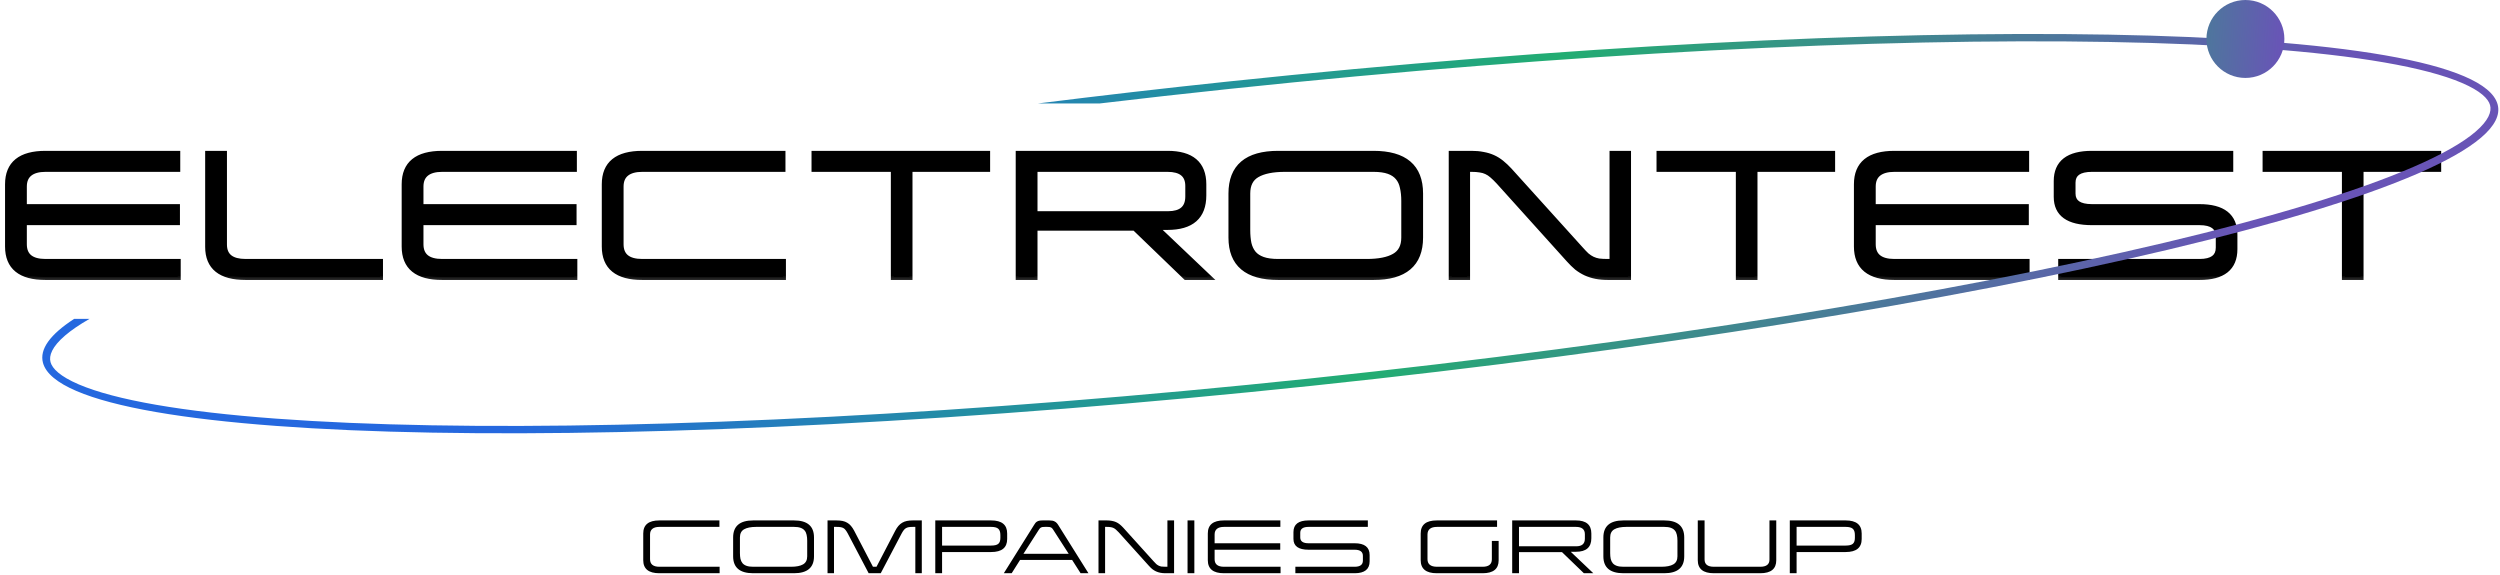 <?xml version="1.0" encoding="UTF-8"?> <svg xmlns="http://www.w3.org/2000/svg" width="422" height="97" viewBox="0 0 422 97" fill="none"><path d="M29.926 28.509H7.696C6.5 28.509 5.59 28.761 4.966 29.263C4.342 29.766 4.03 30.511 4.03 31.499V34.957H29.874V37.505H4.03V41.223C4.03 43.217 5.252 44.213 7.696 44.213H30.004V46.761H7.696C3.467 46.761 1.352 45.045 1.352 41.613V31.109C1.352 27.677 3.467 25.961 7.696 25.961H29.926V28.509ZM64.148 46.761H41.476C37.246 46.761 35.132 45.062 35.132 41.665V25.961H37.81V41.275C37.81 43.234 39.032 44.213 41.476 44.213H64.148V46.761ZM96.876 28.509H74.646C73.45 28.509 72.54 28.761 71.916 29.263C71.292 29.766 70.98 30.511 70.98 31.499V34.957H96.824V37.505H70.98V41.223C70.98 43.217 72.202 44.213 74.646 44.213H96.954V46.761H74.646C70.417 46.761 68.302 45.045 68.302 41.613V31.109C68.302 27.677 70.417 25.961 74.646 25.961H96.876V28.509ZM132.086 28.509H108.426C107.23 28.509 106.32 28.761 105.696 29.263C105.072 29.766 104.76 30.511 104.76 31.499V41.223C104.76 43.217 105.982 44.213 108.426 44.213H132.164V46.761H108.426C104.196 46.761 102.082 45.045 102.082 41.613V31.109C102.082 27.677 104.196 25.961 108.426 25.961H132.086V28.509ZM166.632 28.509H153.528V46.761H150.876V28.509H137.486V25.961H166.632V28.509ZM203.126 32.981C203.126 36.535 201.106 38.311 197.068 38.311H195.014L203.906 46.761H200.188L191.556 38.441H174.63V46.761H171.952V25.961H197.068C201.106 25.961 203.126 27.677 203.126 31.109V32.981ZM174.63 28.509V36.153H197.146C199.434 36.153 200.578 35.157 200.578 33.163V31.395C200.578 29.471 199.408 28.509 197.068 28.509H174.63ZM239.714 40.105C239.714 44.542 237.088 46.761 231.836 46.761H215.768C210.499 46.761 207.864 44.542 207.864 40.105V32.669C207.864 28.197 210.499 25.961 215.768 25.961H231.836C237.088 25.961 239.714 28.197 239.714 32.669V40.105ZM216.912 28.509C214.832 28.509 213.246 28.83 212.154 29.471C211.079 30.095 210.542 31.161 210.542 32.669V38.831C210.542 39.681 210.611 40.443 210.75 41.119C210.906 41.778 211.175 42.341 211.556 42.809C211.937 43.26 212.466 43.606 213.142 43.849C213.818 44.092 214.693 44.213 215.768 44.213H230.692C232.755 44.213 234.323 43.901 235.398 43.277C236.49 42.653 237.036 41.596 237.036 40.105V33.917C237.036 33.068 236.958 32.305 236.802 31.629C236.663 30.953 236.403 30.39 236.022 29.939C235.641 29.471 235.112 29.116 234.436 28.873C233.76 28.631 232.893 28.509 231.836 28.509H216.912ZM274.816 46.761H271.436C270.691 46.761 270.015 46.7 269.408 46.579C268.801 46.458 268.229 46.276 267.692 46.033C267.172 45.791 266.678 45.487 266.21 45.123C265.759 44.742 265.309 44.3 264.858 43.797L253.028 30.667C252.612 30.216 252.239 29.852 251.91 29.575C251.598 29.298 251.269 29.081 250.922 28.925C250.593 28.769 250.229 28.665 249.83 28.613C249.431 28.544 248.946 28.509 248.374 28.509H247.646V46.761H245.046V25.961H248.374C249.102 25.961 249.761 26.022 250.35 26.143C250.939 26.247 251.485 26.412 251.988 26.637C252.491 26.863 252.967 27.157 253.418 27.521C253.869 27.885 254.319 28.31 254.77 28.795L266.704 42.003C267.12 42.471 267.484 42.852 267.796 43.147C268.125 43.425 268.455 43.641 268.784 43.797C269.113 43.953 269.477 44.066 269.876 44.135C270.292 44.187 270.812 44.213 271.436 44.213H272.19V25.961H274.816V46.761ZM309.267 28.509H296.163V46.761H293.511V28.509H280.121V25.961H309.267V28.509ZM342.017 28.509H319.787C318.591 28.509 317.681 28.761 317.057 29.263C316.433 29.766 316.121 30.511 316.121 31.499V34.957H341.965V37.505H316.121V41.223C316.121 43.217 317.343 44.213 319.787 44.213H342.095V46.761H319.787C315.558 46.761 313.443 45.045 313.443 41.613V31.109C313.443 27.677 315.558 25.961 319.787 25.961H342.017V28.509ZM376.473 28.509H353.125C350.941 28.509 349.849 29.28 349.849 30.823V32.669C349.849 34.194 350.941 34.957 353.125 34.957H371.273C375.208 34.957 377.175 36.508 377.175 39.611V42.055C377.175 45.193 375.208 46.761 371.273 46.761H347.925V44.213H371.273C373.44 44.213 374.523 43.407 374.523 41.795V39.923C374.523 38.311 373.44 37.505 371.273 37.505H353.125C349.156 37.505 347.171 36.084 347.171 33.241V30.563C347.171 27.495 349.156 25.961 353.125 25.961H376.473V28.509ZM411.571 28.509H398.467V46.761H395.815V28.509H382.425V25.961H411.571V28.509Z" fill="black"></path><mask id="mask0_14_24" style="mask-type:luminance" maskUnits="userSpaceOnUse" x="0" y="24" width="413" height="24"><path d="M413 24.761H0V47.761H413V24.761Z" fill="white"></path><path d="M29.926 28.509H7.696C6.5 28.509 5.59 28.761 4.966 29.263C4.342 29.766 4.03 30.511 4.03 31.499V34.957H29.874V37.505H4.03V41.223C4.03 43.217 5.252 44.213 7.696 44.213H30.004V46.761H7.696C3.467 46.761 1.352 45.045 1.352 41.613V31.109C1.352 27.677 3.467 25.961 7.696 25.961H29.926V28.509ZM64.148 46.761H41.476C37.246 46.761 35.132 45.062 35.132 41.665V25.961H37.81V41.275C37.81 43.234 39.032 44.213 41.476 44.213H64.148V46.761ZM96.876 28.509H74.646C73.45 28.509 72.54 28.761 71.916 29.263C71.292 29.766 70.98 30.511 70.98 31.499V34.957H96.824V37.505H70.98V41.223C70.98 43.217 72.202 44.213 74.646 44.213H96.954V46.761H74.646C70.417 46.761 68.302 45.045 68.302 41.613V31.109C68.302 27.677 70.417 25.961 74.646 25.961H96.876V28.509ZM132.086 28.509H108.426C107.23 28.509 106.32 28.761 105.696 29.263C105.072 29.766 104.76 30.511 104.76 31.499V41.223C104.76 43.217 105.982 44.213 108.426 44.213H132.164V46.761H108.426C104.196 46.761 102.082 45.045 102.082 41.613V31.109C102.082 27.677 104.196 25.961 108.426 25.961H132.086V28.509ZM166.632 28.509H153.528V46.761H150.876V28.509H137.486V25.961H166.632V28.509ZM203.126 32.981C203.126 36.535 201.106 38.311 197.068 38.311H195.014L203.906 46.761H200.188L191.556 38.441H174.63V46.761H171.952V25.961H197.068C201.106 25.961 203.126 27.677 203.126 31.109V32.981ZM174.63 28.509V36.153H197.146C199.434 36.153 200.578 35.157 200.578 33.163V31.395C200.578 29.471 199.408 28.509 197.068 28.509H174.63ZM239.714 40.105C239.714 44.542 237.088 46.761 231.836 46.761H215.768C210.499 46.761 207.864 44.542 207.864 40.105V32.669C207.864 28.197 210.499 25.961 215.768 25.961H231.836C237.088 25.961 239.714 28.197 239.714 32.669V40.105ZM216.912 28.509C214.832 28.509 213.246 28.83 212.154 29.471C211.079 30.095 210.542 31.161 210.542 32.669V38.831C210.542 39.681 210.611 40.443 210.75 41.119C210.906 41.778 211.175 42.341 211.556 42.809C211.937 43.26 212.466 43.606 213.142 43.849C213.818 44.092 214.693 44.213 215.768 44.213H230.692C232.755 44.213 234.323 43.901 235.398 43.277C236.49 42.653 237.036 41.596 237.036 40.105V33.917C237.036 33.068 236.958 32.305 236.802 31.629C236.663 30.953 236.403 30.39 236.022 29.939C235.641 29.471 235.112 29.116 234.436 28.873C233.76 28.631 232.893 28.509 231.836 28.509H216.912ZM274.816 46.761H271.436C270.691 46.761 270.015 46.7 269.408 46.579C268.801 46.458 268.229 46.276 267.692 46.033C267.172 45.791 266.678 45.487 266.21 45.123C265.759 44.742 265.309 44.3 264.858 43.797L253.028 30.667C252.612 30.216 252.239 29.852 251.91 29.575C251.598 29.298 251.269 29.081 250.922 28.925C250.593 28.769 250.229 28.665 249.83 28.613C249.431 28.544 248.946 28.509 248.374 28.509H247.646V46.761H245.046V25.961H248.374C249.102 25.961 249.761 26.022 250.35 26.143C250.939 26.247 251.485 26.412 251.988 26.637C252.491 26.863 252.967 27.157 253.418 27.521C253.869 27.885 254.319 28.31 254.77 28.795L266.704 42.003C267.12 42.471 267.484 42.852 267.796 43.147C268.125 43.425 268.455 43.641 268.784 43.797C269.113 43.953 269.477 44.066 269.876 44.135C270.292 44.187 270.812 44.213 271.436 44.213H272.19V25.961H274.816V46.761ZM309.267 28.509H296.163V46.761H293.511V28.509H280.121V25.961H309.267V28.509ZM342.017 28.509H319.787C318.591 28.509 317.681 28.761 317.057 29.263C316.433 29.766 316.121 30.511 316.121 31.499V34.957H341.965V37.505H316.121V41.223C316.121 43.217 317.343 44.213 319.787 44.213H342.095V46.761H319.787C315.558 46.761 313.443 45.045 313.443 41.613V31.109C313.443 27.677 315.558 25.961 319.787 25.961H342.017V28.509ZM376.473 28.509H353.125C350.941 28.509 349.849 29.28 349.849 30.823V32.669C349.849 34.194 350.941 34.957 353.125 34.957H371.273C375.208 34.957 377.175 36.508 377.175 39.611V42.055C377.175 45.193 375.208 46.761 371.273 46.761H347.925V44.213H371.273C373.44 44.213 374.523 43.407 374.523 41.795V39.923C374.523 38.311 373.44 37.505 371.273 37.505H353.125C349.156 37.505 347.171 36.084 347.171 33.241V30.563C347.171 27.495 349.156 25.961 353.125 25.961H376.473V28.509ZM411.571 28.509H398.467V46.761H395.815V28.509H382.425V25.961H411.571V28.509Z" fill="black"></path></mask><g mask="url(#mask0_14_24)"><path d="M29.926 28.509V29.009H30.426V28.509H29.926ZM4.03 34.957H3.53V35.457H4.03V34.957ZM29.874 34.957H30.374V34.457H29.874V34.957ZM29.874 37.505V38.005H30.374V37.505H29.874ZM4.03 37.505V37.005H3.53V37.505H4.03ZM30.004 44.213H30.504V43.713H30.004V44.213ZM30.004 46.761V47.261H30.504V46.761H30.004ZM29.926 25.961H30.426V25.461H29.926V25.961ZM29.926 28.009H7.696V29.009H29.926V28.009ZM7.696 28.009C6.44 28.009 5.4 28.272 4.652 28.874L5.28 29.653C5.78 29.249 6.56 29.009 7.696 29.009V28.009ZM4.652 28.874C3.883 29.493 3.53 30.399 3.53 31.499H4.53C4.53 30.624 4.801 30.038 5.28 29.653L4.652 28.874ZM3.53 31.499V34.957H4.53V31.499H3.53ZM4.03 35.457H29.874V34.457H4.03V35.457ZM29.374 34.957V37.505H30.374V34.957H29.374ZM29.874 37.005H4.03V38.005H29.874V37.005ZM3.53 37.505V41.223H4.53V37.505H3.53ZM3.53 41.223C3.53 42.327 3.873 43.236 4.631 43.853C5.368 44.455 6.419 44.713 7.696 44.713V43.713C6.529 43.713 5.747 43.473 5.263 43.078C4.798 42.699 4.53 42.113 4.53 41.223H3.53ZM7.696 44.713H30.004V43.713H7.696V44.713ZM29.504 44.213V46.761H30.504V44.213H29.504ZM30.004 46.261H7.696V47.261H30.004V46.261ZM7.696 46.261C5.636 46.261 4.184 45.841 3.253 45.086C2.342 44.347 1.852 43.221 1.852 41.613H0.852C0.852 43.437 1.419 44.886 2.623 45.862C3.807 46.823 5.527 47.261 7.696 47.261V46.261ZM1.852 41.613V31.109H0.852V41.613H1.852ZM1.852 31.109C1.852 29.501 2.342 28.375 3.253 27.637C4.184 26.881 5.636 26.461 7.696 26.461V25.461C5.527 25.461 3.807 25.899 2.623 26.86C1.419 27.837 0.852 29.285 0.852 31.109H1.852ZM7.696 26.461H29.926V25.461H7.696V26.461ZM29.426 25.961V28.509H30.426V25.961H29.426ZM64.148 46.761V47.261H64.648V46.761H64.148ZM35.132 25.961V25.461H34.632V25.961H35.132ZM37.81 25.961H38.31V25.461H37.81V25.961ZM64.148 44.213H64.648V43.713H64.148V44.213ZM64.148 46.261H41.476V47.261H64.148V46.261ZM41.476 46.261C39.415 46.261 37.962 45.845 37.031 45.097C36.121 44.366 35.632 43.254 35.632 41.665H34.632C34.632 43.474 35.2 44.909 36.405 45.877C37.588 46.828 39.307 47.261 41.476 47.261V46.261ZM35.632 41.665V25.961H34.632V41.665H35.632ZM35.132 26.461H37.81V25.461H35.132V26.461ZM37.31 25.961V41.275H38.31V25.961H37.31ZM37.31 41.275C37.31 42.365 37.655 43.261 38.414 43.869C39.151 44.46 40.2 44.713 41.476 44.713V43.713C40.307 43.713 39.523 43.477 39.039 43.089C38.575 42.717 38.31 42.145 38.31 41.275H37.31ZM41.476 44.713H64.148V43.713H41.476V44.713ZM63.648 44.213V46.761H64.648V44.213H63.648ZM96.876 28.509V29.009H97.376V28.509H96.876ZM70.98 34.957H70.48V35.457H70.98V34.957ZM96.824 34.957H97.324V34.457H96.824V34.957ZM96.824 37.505V38.005H97.324V37.505H96.824ZM70.98 37.505V37.005H70.48V37.505H70.98ZM96.954 44.213H97.454V43.713H96.954V44.213ZM96.954 46.761V47.261H97.454V46.761H96.954ZM96.876 25.961H97.376V25.461H96.876V25.961ZM96.876 28.009H74.646V29.009H96.876V28.009ZM74.646 28.009C73.39 28.009 72.35 28.272 71.602 28.874L72.23 29.653C72.73 29.249 73.51 29.009 74.646 29.009V28.009ZM71.602 28.874C70.833 29.493 70.48 30.399 70.48 31.499H71.48C71.48 30.624 71.751 30.038 72.23 29.653L71.602 28.874ZM70.48 31.499V34.957H71.48V31.499H70.48ZM70.98 35.457H96.824V34.457H70.98V35.457ZM96.324 34.957V37.505H97.324V34.957H96.324ZM96.824 37.005H70.98V38.005H96.824V37.005ZM70.48 37.505V41.223H71.48V37.505H70.48ZM70.48 41.223C70.48 42.327 70.823 43.236 71.581 43.853C72.318 44.455 73.369 44.713 74.646 44.713V43.713C73.479 43.713 72.697 43.473 72.213 43.078C71.748 42.699 71.48 42.113 71.48 41.223H70.48ZM74.646 44.713H96.954V43.713H74.646V44.713ZM96.454 44.213V46.761H97.454V44.213H96.454ZM96.954 46.261H74.646V47.261H96.954V46.261ZM74.646 46.261C72.586 46.261 71.134 45.841 70.203 45.086C69.292 44.347 68.802 43.221 68.802 41.613H67.802C67.802 43.437 68.369 44.886 69.573 45.862C70.757 46.823 72.477 47.261 74.646 47.261V46.261ZM68.802 41.613V31.109H67.802V41.613H68.802ZM68.802 31.109C68.802 29.501 69.292 28.375 70.203 27.637C71.134 26.881 72.586 26.461 74.646 26.461V25.461C72.477 25.461 70.757 25.899 69.573 26.86C68.369 27.837 67.802 29.285 67.802 31.109H68.802ZM74.646 26.461H96.876V25.461H74.646V26.461ZM96.376 25.961V28.509H97.376V25.961H96.376ZM132.086 28.509V29.009H132.586V28.509H132.086ZM132.164 44.213H132.664V43.713H132.164V44.213ZM132.164 46.761V47.261H132.664V46.761H132.164ZM132.086 25.961H132.586V25.461H132.086V25.961ZM132.086 28.009H108.426V29.009H132.086V28.009ZM108.426 28.009C107.17 28.009 106.129 28.272 105.382 28.874L106.009 29.653C106.51 29.249 107.29 29.009 108.426 29.009V28.009ZM105.382 28.874C104.613 29.493 104.26 30.399 104.26 31.499H105.26C105.26 30.624 105.53 30.038 106.009 29.653L105.382 28.874ZM104.26 31.499V41.223H105.26V31.499H104.26ZM104.26 41.223C104.26 42.327 104.603 43.236 105.36 43.853C106.098 44.455 107.149 44.713 108.426 44.713V43.713C107.259 43.713 106.477 43.473 105.992 43.078C105.527 42.699 105.26 42.113 105.26 41.223H104.26ZM108.426 44.713H132.164V43.713H108.426V44.713ZM131.664 44.213V46.761H132.664V44.213H131.664ZM132.164 46.261H108.426V47.261H132.164V46.261ZM108.426 46.261C106.366 46.261 104.913 45.841 103.983 45.086C103.072 44.347 102.582 43.221 102.582 41.613H101.582C101.582 43.437 102.149 44.886 103.353 45.862C104.537 46.823 106.256 47.261 108.426 47.261V46.261ZM102.582 41.613V31.109H101.582V41.613H102.582ZM102.582 31.109C102.582 29.501 103.072 28.375 103.983 27.637C104.913 26.881 106.366 26.461 108.426 26.461V25.461C106.256 25.461 104.537 25.899 103.353 26.86C102.149 27.837 101.582 29.285 101.582 31.109H102.582ZM108.426 26.461H132.086V25.461H108.426V26.461ZM131.586 25.961V28.509H132.586V25.961H131.586ZM166.632 28.509V29.009H167.132V28.509H166.632ZM153.528 28.509V28.009H153.028V28.509H153.528ZM153.528 46.761V47.261H154.028V46.761H153.528ZM150.876 46.761H150.376V47.261H150.876V46.761ZM150.876 28.509H151.376V28.009H150.876V28.509ZM137.486 28.509H136.986V29.009H137.486V28.509ZM137.486 25.961V25.461H136.986V25.961H137.486ZM166.632 25.961H167.132V25.461H166.632V25.961ZM166.632 28.009H153.528V29.009H166.632V28.009ZM153.028 28.509V46.761H154.028V28.509H153.028ZM153.528 46.261H150.876V47.261H153.528V46.261ZM151.376 46.761V28.509H150.376V46.761H151.376ZM150.876 28.009H137.486V29.009H150.876V28.009ZM137.986 28.509V25.961H136.986V28.509H137.986ZM137.486 26.461H166.632V25.461H137.486V26.461ZM166.132 25.961V28.509H167.132V25.961H166.132ZM195.014 38.311V37.811H193.762L194.669 38.674L195.014 38.311ZM203.906 46.761V47.261H205.158L204.25 46.399L203.906 46.761ZM200.188 46.761L199.841 47.121L199.986 47.261H200.188V46.761ZM191.556 38.441L191.903 38.081L191.757 37.941H191.556V38.441ZM174.63 38.441V37.941H174.13V38.441H174.63ZM174.63 46.761V47.261H175.13V46.761H174.63ZM171.952 46.761H171.452V47.261H171.952V46.761ZM171.952 25.961V25.461H171.452V25.961H171.952ZM174.63 28.509V28.009H174.13V28.509H174.63ZM174.63 36.153H174.13V36.653H174.63V36.153ZM202.626 32.981C202.626 34.663 202.151 35.838 201.281 36.603C200.399 37.379 199.024 37.811 197.068 37.811V38.811C199.149 38.811 200.804 38.355 201.941 37.354C203.091 36.343 203.626 34.853 203.626 32.981H202.626ZM197.068 37.811H195.014V38.811H197.068V37.811ZM194.669 38.674L203.561 47.124L204.25 46.399L195.358 37.949L194.669 38.674ZM203.906 46.261H200.188V47.261H203.906V46.261ZM200.535 46.401L191.903 38.081L191.209 38.801L199.841 47.121L200.535 46.401ZM191.556 37.941H174.63V38.941H191.556V37.941ZM174.13 38.441V46.761H175.13V38.441H174.13ZM174.63 46.261H171.952V47.261H174.63V46.261ZM172.452 46.761V25.961H171.452V46.761H172.452ZM171.952 26.461H197.068V25.461H171.952V26.461ZM197.068 26.461C199.028 26.461 200.405 26.879 201.287 27.629C202.154 28.366 202.626 29.494 202.626 31.109H203.626C203.626 29.293 203.087 27.847 201.935 26.867C200.798 25.901 199.146 25.461 197.068 25.461V26.461ZM202.626 31.109V32.981H203.626V31.109H202.626ZM174.13 28.509V36.153H175.13V28.509H174.13ZM174.63 36.653H197.146V35.653H174.63V36.653ZM197.146 36.653C198.351 36.653 199.349 36.392 200.048 35.783C200.761 35.162 201.078 34.256 201.078 33.163H200.078C200.078 34.063 199.822 34.653 199.391 35.029C198.947 35.416 198.228 35.653 197.146 35.653V36.653ZM201.078 33.163V31.395H200.078V33.163H201.078ZM201.078 31.395C201.078 30.328 200.748 29.445 200.018 28.845C199.306 28.259 198.293 28.009 197.068 28.009V29.009C198.182 29.009 198.924 29.24 199.383 29.617C199.822 29.978 200.078 30.539 200.078 31.395H201.078ZM197.068 28.009H174.63V29.009H197.068V28.009ZM212.154 29.471L212.405 29.904L212.407 29.902L212.154 29.471ZM210.75 41.119L210.26 41.22L210.262 41.227L210.264 41.234L210.75 41.119ZM211.556 42.809L211.168 43.125L211.174 43.132L211.556 42.809ZM235.398 43.277L235.15 42.843L235.147 42.845L235.398 43.277ZM236.802 31.629L236.312 31.73L236.315 31.742L236.802 31.629ZM236.022 29.939L235.634 30.255L235.64 30.262L236.022 29.939ZM239.214 40.105C239.214 42.223 238.592 43.727 237.422 44.715C236.236 45.717 234.404 46.261 231.836 46.261V47.261C234.521 47.261 236.627 46.696 238.067 45.479C239.524 44.249 240.214 42.425 240.214 40.105H239.214ZM231.836 46.261H215.768V47.261H231.836V46.261ZM215.768 46.261C213.192 46.261 211.352 45.717 210.162 44.715C208.988 43.726 208.364 42.222 208.364 40.105H207.364C207.364 42.426 208.057 44.249 209.518 45.48C210.963 46.696 213.075 47.261 215.768 47.261V46.261ZM208.364 40.105V32.669H207.364V40.105H208.364ZM208.364 32.669C208.364 30.534 208.989 29.016 210.164 28.019C211.354 27.009 213.192 26.461 215.768 26.461V25.461C213.075 25.461 210.961 26.031 209.517 27.257C208.056 28.496 207.364 30.333 207.364 32.669H208.364ZM215.768 26.461H231.836V25.461H215.768V26.461ZM231.836 26.461C234.403 26.461 236.235 27.009 237.42 28.019C238.591 29.015 239.214 30.533 239.214 32.669H240.214C240.214 30.333 239.524 28.497 238.069 27.258C236.628 26.031 234.521 25.461 231.836 25.461V26.461ZM239.214 32.669V40.105H240.214V32.669H239.214ZM216.912 28.009C214.794 28.009 213.104 28.333 211.901 29.04L212.407 29.902C213.388 29.326 214.87 29.009 216.912 29.009V28.009ZM211.903 29.039C210.639 29.773 210.042 31.028 210.042 32.669H211.042C211.042 31.295 211.52 30.418 212.405 29.904L211.903 29.039ZM210.042 32.669V38.831H211.042V32.669H210.042ZM210.042 38.831C210.042 39.707 210.114 40.504 210.26 41.22L211.24 41.019C211.109 40.382 211.042 39.654 211.042 38.831H210.042ZM210.264 41.234C210.435 41.958 210.734 42.592 211.169 43.125L211.944 42.493C211.616 42.091 211.377 41.598 211.237 41.004L210.264 41.234ZM211.174 43.132C211.624 43.663 212.232 44.054 212.973 44.32L213.311 43.379C212.7 43.159 212.251 42.857 211.938 42.486L211.174 43.132ZM212.973 44.32C213.723 44.589 214.662 44.713 215.768 44.713V43.713C214.725 43.713 213.913 43.595 213.311 43.379L212.973 44.32ZM215.768 44.713H230.692V43.713H215.768V44.713ZM230.692 44.713C232.791 44.713 234.463 44.398 235.649 43.71L235.147 42.845C234.184 43.404 232.718 43.713 230.692 43.713V44.713ZM235.646 43.711C236.925 42.98 237.536 41.736 237.536 40.105H236.536C236.536 41.456 236.055 42.326 235.15 42.843L235.646 43.711ZM237.536 40.105V33.917H236.536V40.105H237.536ZM237.536 33.917C237.536 33.038 237.455 32.237 237.289 31.517L236.315 31.742C236.461 32.374 236.536 33.098 236.536 33.917H237.536ZM237.292 31.529C237.139 30.785 236.848 30.141 236.404 29.616L235.64 30.262C235.959 30.639 236.188 31.122 236.312 31.73L237.292 31.529ZM236.41 29.623C235.961 29.073 235.35 28.67 234.605 28.403L234.267 29.344C234.874 29.562 235.32 29.87 235.634 30.255L236.41 29.623ZM234.605 28.403C233.856 28.134 232.926 28.009 231.836 28.009V29.009C232.86 29.009 233.665 29.128 234.267 29.344L234.605 28.403ZM231.836 28.009H216.912V29.009H231.836V28.009ZM274.816 46.761V47.261H275.316V46.761H274.816ZM267.692 46.033L267.481 46.486L267.486 46.489L267.692 46.033ZM266.21 45.123L265.887 45.505L265.895 45.511L265.903 45.518L266.21 45.123ZM253.028 30.667L253.4 30.332L253.396 30.328L253.028 30.667ZM251.91 29.575L251.578 29.949L251.588 29.958L251.91 29.575ZM250.922 28.925L250.708 29.377L250.717 29.381L250.922 28.925ZM249.83 28.613L249.744 29.106L249.755 29.108L249.765 29.109L249.83 28.613ZM247.646 28.509V28.009H247.146V28.509H247.646ZM247.646 46.761V47.261H248.146V46.761H247.646ZM245.046 46.761H244.546V47.261H245.046V46.761ZM245.046 25.961V25.461H244.546V25.961H245.046ZM250.35 26.143L250.249 26.633L250.256 26.634L250.263 26.636L250.35 26.143ZM254.77 28.795L255.141 28.46L255.137 28.455L254.77 28.795ZM266.704 42.003L267.078 41.671L267.075 41.668L266.704 42.003ZM267.796 43.147L267.453 43.511L267.463 43.52L267.474 43.53L267.796 43.147ZM269.876 44.135L269.79 44.628L269.802 44.63L269.814 44.631L269.876 44.135ZM272.19 44.213V44.713H272.69V44.213H272.19ZM272.19 25.961V25.461H271.69V25.961H272.19ZM274.816 25.961H275.316V25.461H274.816V25.961ZM274.816 46.261H271.436V47.261H274.816V46.261ZM271.436 46.261C270.717 46.261 270.075 46.203 269.506 46.089L269.31 47.069C269.955 47.198 270.664 47.261 271.436 47.261V46.261ZM269.506 46.089C268.935 45.975 268.399 45.804 267.898 45.578L267.486 46.489C268.06 46.748 268.668 46.941 269.31 47.069L269.506 46.089ZM267.904 45.58C267.419 45.354 266.957 45.07 266.517 44.728L265.903 45.518C266.4 45.904 266.926 46.227 267.481 46.486L267.904 45.58ZM266.533 44.742C266.102 44.377 265.668 43.951 265.23 43.463L264.486 44.131C264.95 44.648 265.417 45.107 265.887 45.505L266.533 44.742ZM265.23 43.463L253.4 30.332L252.657 31.002L264.487 44.132L265.23 43.463ZM253.396 30.328C252.971 29.868 252.583 29.488 252.232 29.193L251.588 29.958C251.896 30.217 252.254 30.565 252.661 31.006L253.396 30.328ZM252.242 29.201C251.896 28.894 251.525 28.648 251.127 28.469L250.717 29.381C251.013 29.514 251.3 29.702 251.578 29.949L252.242 29.201ZM251.136 28.473C250.755 28.293 250.34 28.175 249.895 28.117L249.765 29.109C250.118 29.155 250.431 29.246 250.708 29.377L251.136 28.473ZM249.916 28.121C249.48 28.045 248.964 28.009 248.374 28.009V29.009C248.928 29.009 249.383 29.043 249.744 29.106L249.916 28.121ZM248.374 28.009H247.646V29.009H248.374V28.009ZM247.146 28.509V46.761H248.146V28.509H247.146ZM247.646 46.261H245.046V47.261H247.646V46.261ZM245.546 46.761V25.961H244.546V46.761H245.546ZM245.046 26.461H248.374V25.461H245.046V26.461ZM248.374 26.461C249.075 26.461 249.699 26.52 250.249 26.633L250.451 25.654C249.822 25.524 249.129 25.461 248.374 25.461V26.461ZM250.263 26.636C250.815 26.733 251.322 26.886 251.784 27.093L252.193 26.181C251.649 25.937 251.063 25.761 250.437 25.651L250.263 26.636ZM251.784 27.093C252.245 27.3 252.685 27.572 253.104 27.91L253.732 27.132C253.25 26.743 252.737 26.425 252.193 26.181L251.784 27.093ZM253.104 27.91C253.534 28.257 253.967 28.665 254.404 29.135L255.137 28.455C254.672 27.955 254.204 27.513 253.732 27.132L253.104 27.91ZM254.399 29.13L266.333 42.338L267.075 41.668L255.141 28.46L254.399 29.13ZM266.33 42.335C266.752 42.81 267.127 43.203 267.453 43.511L268.139 42.784C267.842 42.502 267.488 42.133 267.078 41.671L266.33 42.335ZM267.474 43.53C267.831 43.83 268.196 44.072 268.57 44.249L268.998 43.345C268.714 43.211 268.42 43.019 268.118 42.765L267.474 43.53ZM268.57 44.249C268.944 44.426 269.352 44.552 269.79 44.628L269.962 43.643C269.603 43.58 269.283 43.48 268.998 43.345L268.57 44.249ZM269.814 44.631C270.258 44.687 270.8 44.713 271.436 44.713V43.713C270.824 43.713 270.326 43.688 269.938 43.639L269.814 44.631ZM271.436 44.713H272.19V43.713H271.436V44.713ZM272.69 44.213V25.961H271.69V44.213H272.69ZM272.19 26.461H274.816V25.461H272.19V26.461ZM274.316 25.961V46.761H275.316V25.961H274.316ZM309.267 28.509V29.009H309.767V28.509H309.267ZM296.163 28.509V28.009H295.663V28.509H296.163ZM296.163 46.761V47.261H296.663V46.761H296.163ZM293.511 46.761H293.011V47.261H293.511V46.761ZM293.511 28.509H294.011V28.009H293.511V28.509ZM280.121 28.509H279.621V29.009H280.121V28.509ZM280.121 25.961V25.461H279.621V25.961H280.121ZM309.267 25.961H309.767V25.461H309.267V25.961ZM309.267 28.009H296.163V29.009H309.267V28.009ZM295.663 28.509V46.761H296.663V28.509H295.663ZM296.163 46.261H293.511V47.261H296.163V46.261ZM294.011 46.761V28.509H293.011V46.761H294.011ZM293.511 28.009H280.121V29.009H293.511V28.009ZM280.621 28.509V25.961H279.621V28.509H280.621ZM280.121 26.461H309.267V25.461H280.121V26.461ZM308.767 25.961V28.509H309.767V25.961H308.767ZM342.017 28.509V29.009H342.517V28.509H342.017ZM316.121 34.957H315.621V35.457H316.121V34.957ZM341.965 34.957H342.465V34.457H341.965V34.957ZM341.965 37.505V38.005H342.465V37.505H341.965ZM316.121 37.505V37.005H315.621V37.505H316.121ZM342.095 44.213H342.595V43.713H342.095V44.213ZM342.095 46.761V47.261H342.595V46.761H342.095ZM342.017 25.961H342.517V25.461H342.017V25.961ZM342.017 28.009H319.787V29.009H342.017V28.009ZM319.787 28.009C318.531 28.009 317.491 28.272 316.744 28.874L317.371 29.653C317.872 29.249 318.652 29.009 319.787 29.009V28.009ZM316.744 28.874C315.975 29.493 315.621 30.399 315.621 31.499H316.621C316.621 30.624 316.892 30.038 317.371 29.653L316.744 28.874ZM315.621 31.499V34.957H316.621V31.499H315.621ZM316.121 35.457H341.965V34.457H316.121V35.457ZM341.465 34.957V37.505H342.465V34.957H341.465ZM341.965 37.005H316.121V38.005H341.965V37.005ZM315.621 37.505V41.223H316.621V37.505H315.621ZM315.621 41.223C315.621 42.327 315.965 43.236 316.722 43.853C317.46 44.455 318.51 44.713 319.787 44.713V43.713C318.621 43.713 317.838 43.473 317.354 43.078C316.889 42.699 316.621 42.113 316.621 41.223H315.621ZM319.787 44.713H342.095V43.713H319.787V44.713ZM341.595 44.213V46.761H342.595V44.213H341.595ZM342.095 46.261H319.787V47.261H342.095V46.261ZM319.787 46.261C317.727 46.261 316.275 45.841 315.344 45.086C314.434 44.347 313.943 43.221 313.943 41.613H312.943C312.943 43.437 313.51 44.886 314.714 45.862C315.898 46.823 317.618 47.261 319.787 47.261V46.261ZM313.943 41.613V31.109H312.943V41.613H313.943ZM313.943 31.109C313.943 29.501 314.434 28.375 315.344 27.637C316.275 26.881 317.727 26.461 319.787 26.461V25.461C317.618 25.461 315.898 25.899 314.714 26.86C313.51 27.837 312.943 29.285 312.943 31.109H313.943ZM319.787 26.461H342.017V25.461H319.787V26.461ZM341.517 25.961V28.509H342.517V25.961H341.517ZM376.473 28.509V29.009H376.973V28.509H376.473ZM347.925 46.761H347.425V47.261H347.925V46.761ZM347.925 44.213V43.713H347.425V44.213H347.925ZM376.473 25.961H376.973V25.461H376.473V25.961ZM376.473 28.009H353.125V29.009H376.473V28.009ZM353.125 28.009C351.989 28.009 351.048 28.207 350.38 28.679C349.679 29.174 349.349 29.918 349.349 30.823H350.349C350.349 30.186 350.565 29.773 350.957 29.496C351.38 29.197 352.077 29.009 353.125 29.009V28.009ZM349.349 30.823V32.669H350.349V30.823H349.349ZM349.349 32.669C349.349 33.568 349.681 34.306 350.382 34.795C351.05 35.262 351.99 35.457 353.125 35.457V34.457C352.076 34.457 351.378 34.271 350.954 33.975C350.563 33.702 350.349 33.296 350.349 32.669H349.349ZM353.125 35.457H371.273V34.457H353.125V35.457ZM371.273 35.457C373.188 35.457 374.532 35.837 375.39 36.513C376.225 37.172 376.675 38.173 376.675 39.611H377.675C377.675 37.947 377.142 36.621 376.009 35.728C374.9 34.853 373.293 34.457 371.273 34.457V35.457ZM376.675 39.611V42.055H377.675V39.611H376.675ZM376.675 42.055C376.675 43.513 376.224 44.527 375.388 45.194C374.53 45.877 373.187 46.261 371.273 46.261V47.261C373.294 47.261 374.901 46.861 376.011 45.976C377.143 45.073 377.675 43.735 377.675 42.055H376.675ZM371.273 46.261H347.925V47.261H371.273V46.261ZM348.425 46.761V44.213H347.425V46.761H348.425ZM347.925 44.713H371.273V43.713H347.925V44.713ZM371.273 44.713C372.404 44.713 373.343 44.505 374.009 44.01C374.703 43.494 375.023 42.725 375.023 41.795H374.023C374.023 42.478 373.802 42.918 373.412 43.208C372.995 43.518 372.309 43.713 371.273 43.713V44.713ZM375.023 41.795V39.923H374.023V41.795H375.023ZM375.023 39.923C375.023 38.994 374.703 38.225 374.009 37.709C373.343 37.213 372.404 37.005 371.273 37.005V38.005C372.309 38.005 372.995 38.2 373.412 38.511C373.802 38.801 374.023 39.241 374.023 39.923H375.023ZM371.273 37.005H353.125V38.005H371.273V37.005ZM353.125 37.005C351.185 37.005 349.82 36.655 348.951 36.033C348.112 35.432 347.671 34.532 347.671 33.241H346.671C346.671 34.793 347.222 36.025 348.368 36.846C349.484 37.645 351.096 38.005 353.125 38.005V37.005ZM347.671 33.241V30.563H346.671V33.241H347.671ZM347.671 30.563C347.671 29.146 348.123 28.158 348.965 27.507C349.832 26.837 351.191 26.461 353.125 26.461V25.461C351.09 25.461 349.472 25.852 348.354 26.716C347.212 27.599 346.671 28.913 346.671 30.563H347.671ZM353.125 26.461H376.473V25.461H353.125V26.461ZM375.973 25.961V28.509H376.973V25.961H375.973ZM411.571 28.509V29.009H412.071V28.509H411.571ZM398.467 28.509V28.009H397.967V28.509H398.467ZM398.467 46.761V47.261H398.967V46.761H398.467ZM395.815 46.761H395.315V47.261H395.815V46.761ZM395.815 28.509H396.315V28.009H395.815V28.509ZM382.425 28.509H381.925V29.009H382.425V28.509ZM382.425 25.961V25.461H381.925V25.961H382.425ZM411.571 25.961H412.071V25.461H411.571V25.961ZM411.571 28.009H398.467V29.009H411.571V28.009ZM397.967 28.509V46.761H398.967V28.509H397.967ZM398.467 46.261H395.815V47.261H398.467V46.261ZM396.315 46.761V28.509H395.315V46.761H396.315ZM395.815 28.009H382.425V29.009H395.815V28.009ZM382.925 28.509V25.961H381.925V28.509H382.925ZM382.425 26.461H411.571V25.461H382.425V26.461ZM411.071 25.961V28.509H412.071V25.961H411.071Z" fill="black"></path></g><path fill-rule="evenodd" clip-rule="evenodd" d="M221.178 63.882C164.007 69.906 111.478 72.485 72.776 71.79C53.415 71.442 37.566 70.276 26.343 68.327C20.721 67.351 16.341 66.192 13.284 64.882C10.134 63.531 8.832 62.218 8.532 61.133C8.233 60.048 8.756 58.542 11.003 56.623C12.06 55.72 13.431 54.786 15.107 53.829H12.514C8.472 56.449 6.621 58.953 7.26 61.267C11.177 75.448 107.103 77.171 221.518 65.115C335.934 53.059 425.51 31.79 421.594 17.608C417.677 3.427 321.75 1.704 207.335 13.76C196.38 14.914 185.653 16.153 175.213 17.462H185.652C192.875 16.603 200.222 15.779 207.676 14.993C264.847 8.969 317.375 6.39 356.078 7.085C375.438 7.433 391.288 8.599 402.511 10.548C408.133 11.524 412.513 12.683 415.57 13.994C418.72 15.344 420.022 16.658 420.321 17.742C420.621 18.827 420.098 20.333 417.851 22.252C415.67 24.114 412.159 26.105 407.38 28.177C397.837 32.314 383.51 36.66 365.431 40.953C329.291 49.534 278.349 57.858 221.178 63.882Z" fill="url(#paint0_linear_14_24)"></path><path d="M379.025 13.156C382.658 13.156 385.603 10.211 385.603 6.578C385.603 2.945 382.658 0 379.025 0C375.392 0 372.447 2.945 372.447 6.578C372.447 10.211 375.392 13.156 379.025 13.156Z" fill="url(#paint1_linear_14_24)"></path><path d="M121.438 88.939H111.298C110.786 88.939 110.396 89.046 110.128 89.262C109.861 89.477 109.727 89.797 109.727 90.22V94.388C109.727 95.242 110.251 95.669 111.298 95.669H121.472V96.761H111.298C109.486 96.761 108.579 96.026 108.579 94.555V90.053C108.579 88.582 109.486 87.847 111.298 87.847H121.438V88.939ZM137.403 93.908C137.403 95.81 136.277 96.761 134.027 96.761H127.14C124.882 96.761 123.753 95.81 123.753 93.908V90.722C123.753 88.805 124.882 87.847 127.14 87.847H134.027C136.277 87.847 137.403 88.805 137.403 90.722V93.908ZM127.631 88.939C126.739 88.939 126.059 89.076 125.591 89.351C125.131 89.618 124.901 90.075 124.901 90.722V93.362C124.901 93.726 124.93 94.053 124.99 94.343C125.057 94.625 125.172 94.867 125.335 95.067C125.499 95.26 125.725 95.409 126.015 95.513C126.305 95.617 126.68 95.669 127.14 95.669H133.536C134.42 95.669 135.093 95.535 135.553 95.268C136.021 95 136.255 94.547 136.255 93.908V91.256C136.255 90.892 136.222 90.566 136.155 90.276C136.095 89.986 135.984 89.745 135.821 89.552C135.657 89.351 135.431 89.199 135.141 89.095C134.851 88.991 134.48 88.939 134.027 88.939H127.631ZM155.6 96.761H154.508V88.939H154.085C153.825 88.939 153.602 88.954 153.416 88.983C153.23 89.013 153.067 89.069 152.926 89.15C152.785 89.232 152.658 89.347 152.547 89.496C152.435 89.637 152.32 89.819 152.201 90.042L148.669 96.761H146.63L143.098 90.042C142.979 89.819 142.864 89.637 142.752 89.496C142.648 89.347 142.526 89.232 142.385 89.15C142.243 89.069 142.08 89.013 141.894 88.983C141.709 88.954 141.478 88.939 141.203 88.939H140.78V96.761H139.688V87.847H141.203C141.582 87.847 141.92 87.876 142.217 87.936C142.515 87.995 142.778 88.096 143.009 88.237C143.246 88.37 143.458 88.549 143.644 88.772C143.829 88.987 144.008 89.254 144.179 89.574L147.354 95.669H147.956L151.121 89.585C151.284 89.266 151.462 88.994 151.655 88.772C151.849 88.549 152.06 88.37 152.291 88.237C152.528 88.096 152.792 87.995 153.082 87.936C153.371 87.876 153.702 87.847 154.073 87.847H155.6V96.761ZM170.01 90.978C170.01 92.449 169.108 93.184 167.303 93.184H159.023V96.761H157.876V87.847H167.303C169.108 87.847 170.01 88.582 170.01 90.053V90.978ZM159.023 88.939V92.092H167.303C167.875 92.092 168.276 91.996 168.506 91.802C168.744 91.609 168.863 91.275 168.863 90.8V90.309C168.863 89.812 168.744 89.459 168.506 89.251C168.276 89.043 167.875 88.939 167.303 88.939H159.023ZM183.73 96.761H182.404L180.977 94.521H172.186L170.771 96.761H169.445L174.548 88.616C174.63 88.482 174.708 88.367 174.782 88.27C174.864 88.174 174.957 88.096 175.061 88.036C175.172 87.969 175.302 87.921 175.451 87.891C175.599 87.862 175.785 87.847 176.008 87.847H177.133C177.334 87.847 177.508 87.862 177.657 87.891C177.805 87.921 177.935 87.969 178.047 88.036C178.166 88.096 178.27 88.174 178.359 88.27C178.455 88.367 178.545 88.482 178.626 88.616L183.73 96.761ZM177.768 89.396C177.709 89.306 177.653 89.232 177.601 89.173C177.549 89.113 177.49 89.069 177.423 89.039C177.356 89.002 177.271 88.976 177.167 88.961C177.07 88.946 176.944 88.939 176.788 88.939H176.364C176.201 88.939 176.067 88.946 175.963 88.961C175.867 88.976 175.785 89.002 175.718 89.039C175.651 89.069 175.592 89.113 175.54 89.173C175.488 89.232 175.432 89.306 175.373 89.396L172.754 93.485H180.398L177.768 89.396ZM198.185 96.761H196.736C196.417 96.761 196.127 96.735 195.867 96.683C195.607 96.631 195.362 96.553 195.131 96.449C194.909 96.345 194.697 96.215 194.496 96.059C194.303 95.896 194.11 95.706 193.917 95.491L188.847 89.864C188.669 89.67 188.509 89.514 188.368 89.396C188.234 89.277 188.093 89.184 187.944 89.117C187.803 89.05 187.647 89.006 187.476 88.983C187.305 88.954 187.097 88.939 186.852 88.939H186.54V96.761H185.426V87.847H186.852C187.164 87.847 187.447 87.873 187.699 87.925C187.952 87.969 188.186 88.04 188.401 88.136C188.617 88.233 188.821 88.359 189.014 88.515C189.207 88.671 189.4 88.853 189.593 89.061L194.708 94.722C194.886 94.922 195.042 95.086 195.176 95.212C195.317 95.331 195.458 95.424 195.599 95.491C195.741 95.558 195.897 95.606 196.067 95.636C196.246 95.658 196.469 95.669 196.736 95.669H197.059V87.847H198.185V96.761ZM201.606 96.761H200.458V87.847H201.606V96.761ZM216.125 88.939H206.598C206.085 88.939 205.695 89.046 205.428 89.262C205.161 89.477 205.027 89.797 205.027 90.22V91.702H216.103V92.794H205.027V94.388C205.027 95.242 205.551 95.669 206.598 95.669H216.159V96.761H206.598C204.785 96.761 203.879 96.026 203.879 94.555V90.053C203.879 88.582 204.785 87.847 206.598 87.847H216.125V88.939ZM230.892 88.939H220.886C219.95 88.939 219.482 89.269 219.482 89.93V90.722C219.482 91.375 219.95 91.702 220.886 91.702H228.663C230.35 91.702 231.193 92.367 231.193 93.697V94.744C231.193 96.089 230.35 96.761 228.663 96.761H218.657V95.669H228.663C229.592 95.669 230.056 95.324 230.056 94.633V93.83C230.056 93.14 229.592 92.794 228.663 92.794H220.886C219.184 92.794 218.334 92.185 218.334 90.967V89.819C218.334 88.504 219.184 87.847 220.886 87.847H230.892V88.939ZM252.705 88.939H242.576C241.506 88.939 240.968 89.366 240.96 90.22V94.388C240.96 95.242 241.499 95.669 242.576 95.669H250.265C251.305 95.669 251.825 95.249 251.825 94.41V91.312H252.972V94.577C252.972 96.033 252.07 96.761 250.265 96.761H242.532C240.719 96.761 239.813 96.026 239.813 94.555V90.053C239.813 88.582 240.719 87.847 242.532 87.847H252.705V88.939ZM268.618 90.855C268.618 92.378 267.753 93.14 266.022 93.14H265.142L268.953 96.761H267.359L263.66 93.195H256.406V96.761H255.258V87.847H266.022C267.753 87.847 268.618 88.582 268.618 90.053V90.855ZM256.406 88.939V92.215H266.056C267.036 92.215 267.526 91.788 267.526 90.933V90.176C267.526 89.351 267.025 88.939 266.022 88.939H256.406ZM284.299 93.908C284.299 95.81 283.174 96.761 280.923 96.761H274.037C271.778 96.761 270.649 95.81 270.649 93.908V90.722C270.649 88.805 271.778 87.847 274.037 87.847H280.923C283.174 87.847 284.299 88.805 284.299 90.722V93.908ZM274.527 88.939C273.636 88.939 272.956 89.076 272.488 89.351C272.027 89.618 271.797 90.075 271.797 90.722V93.362C271.797 93.726 271.827 94.053 271.886 94.343C271.953 94.625 272.068 94.867 272.232 95.067C272.395 95.26 272.622 95.409 272.911 95.513C273.201 95.617 273.576 95.669 274.037 95.669H280.433C281.317 95.669 281.989 95.535 282.45 95.268C282.918 95 283.152 94.547 283.152 93.908V91.256C283.152 90.892 283.118 90.566 283.051 90.276C282.992 89.986 282.88 89.745 282.717 89.552C282.554 89.351 282.327 89.199 282.037 89.095C281.748 88.991 281.376 88.939 280.923 88.939H274.527ZM299.833 94.577C299.833 96.033 298.931 96.761 297.126 96.761H289.303C287.491 96.761 286.584 96.026 286.584 94.555V87.847H287.732V94.443C287.732 95.26 288.256 95.669 289.303 95.669H297.126C298.166 95.669 298.686 95.268 298.686 94.466V87.847H299.833V94.577ZM314.252 90.978C314.252 92.449 313.349 93.184 311.544 93.184H303.265V96.761H302.117V87.847H311.544C313.349 87.847 314.252 88.582 314.252 90.053V90.978ZM303.265 88.939V92.092H311.544C312.116 92.092 312.517 91.996 312.747 91.802C312.985 91.609 313.104 91.275 313.104 90.8V90.309C313.104 89.812 312.985 89.459 312.747 89.251C312.517 89.043 312.116 88.939 311.544 88.939H303.265Z" fill="black"></path><defs><linearGradient id="paint0_linear_14_24" x1="162.214" y1="-53.187" x2="360.957" y2="67.746" gradientUnits="userSpaceOnUse"><stop stop-color="#2568DF"></stop><stop offset="0.511" stop-color="#22AD72"></stop><stop offset="1" stop-color="#6854B6"></stop></linearGradient><linearGradient id="paint1_linear_14_24" x1="372.447" y1="7.066" x2="384.86" y2="7.993" gradientUnits="userSpaceOnUse"><stop stop-color="#4E769D"></stop><stop offset="1" stop-color="#6855B6"></stop></linearGradient></defs></svg> 